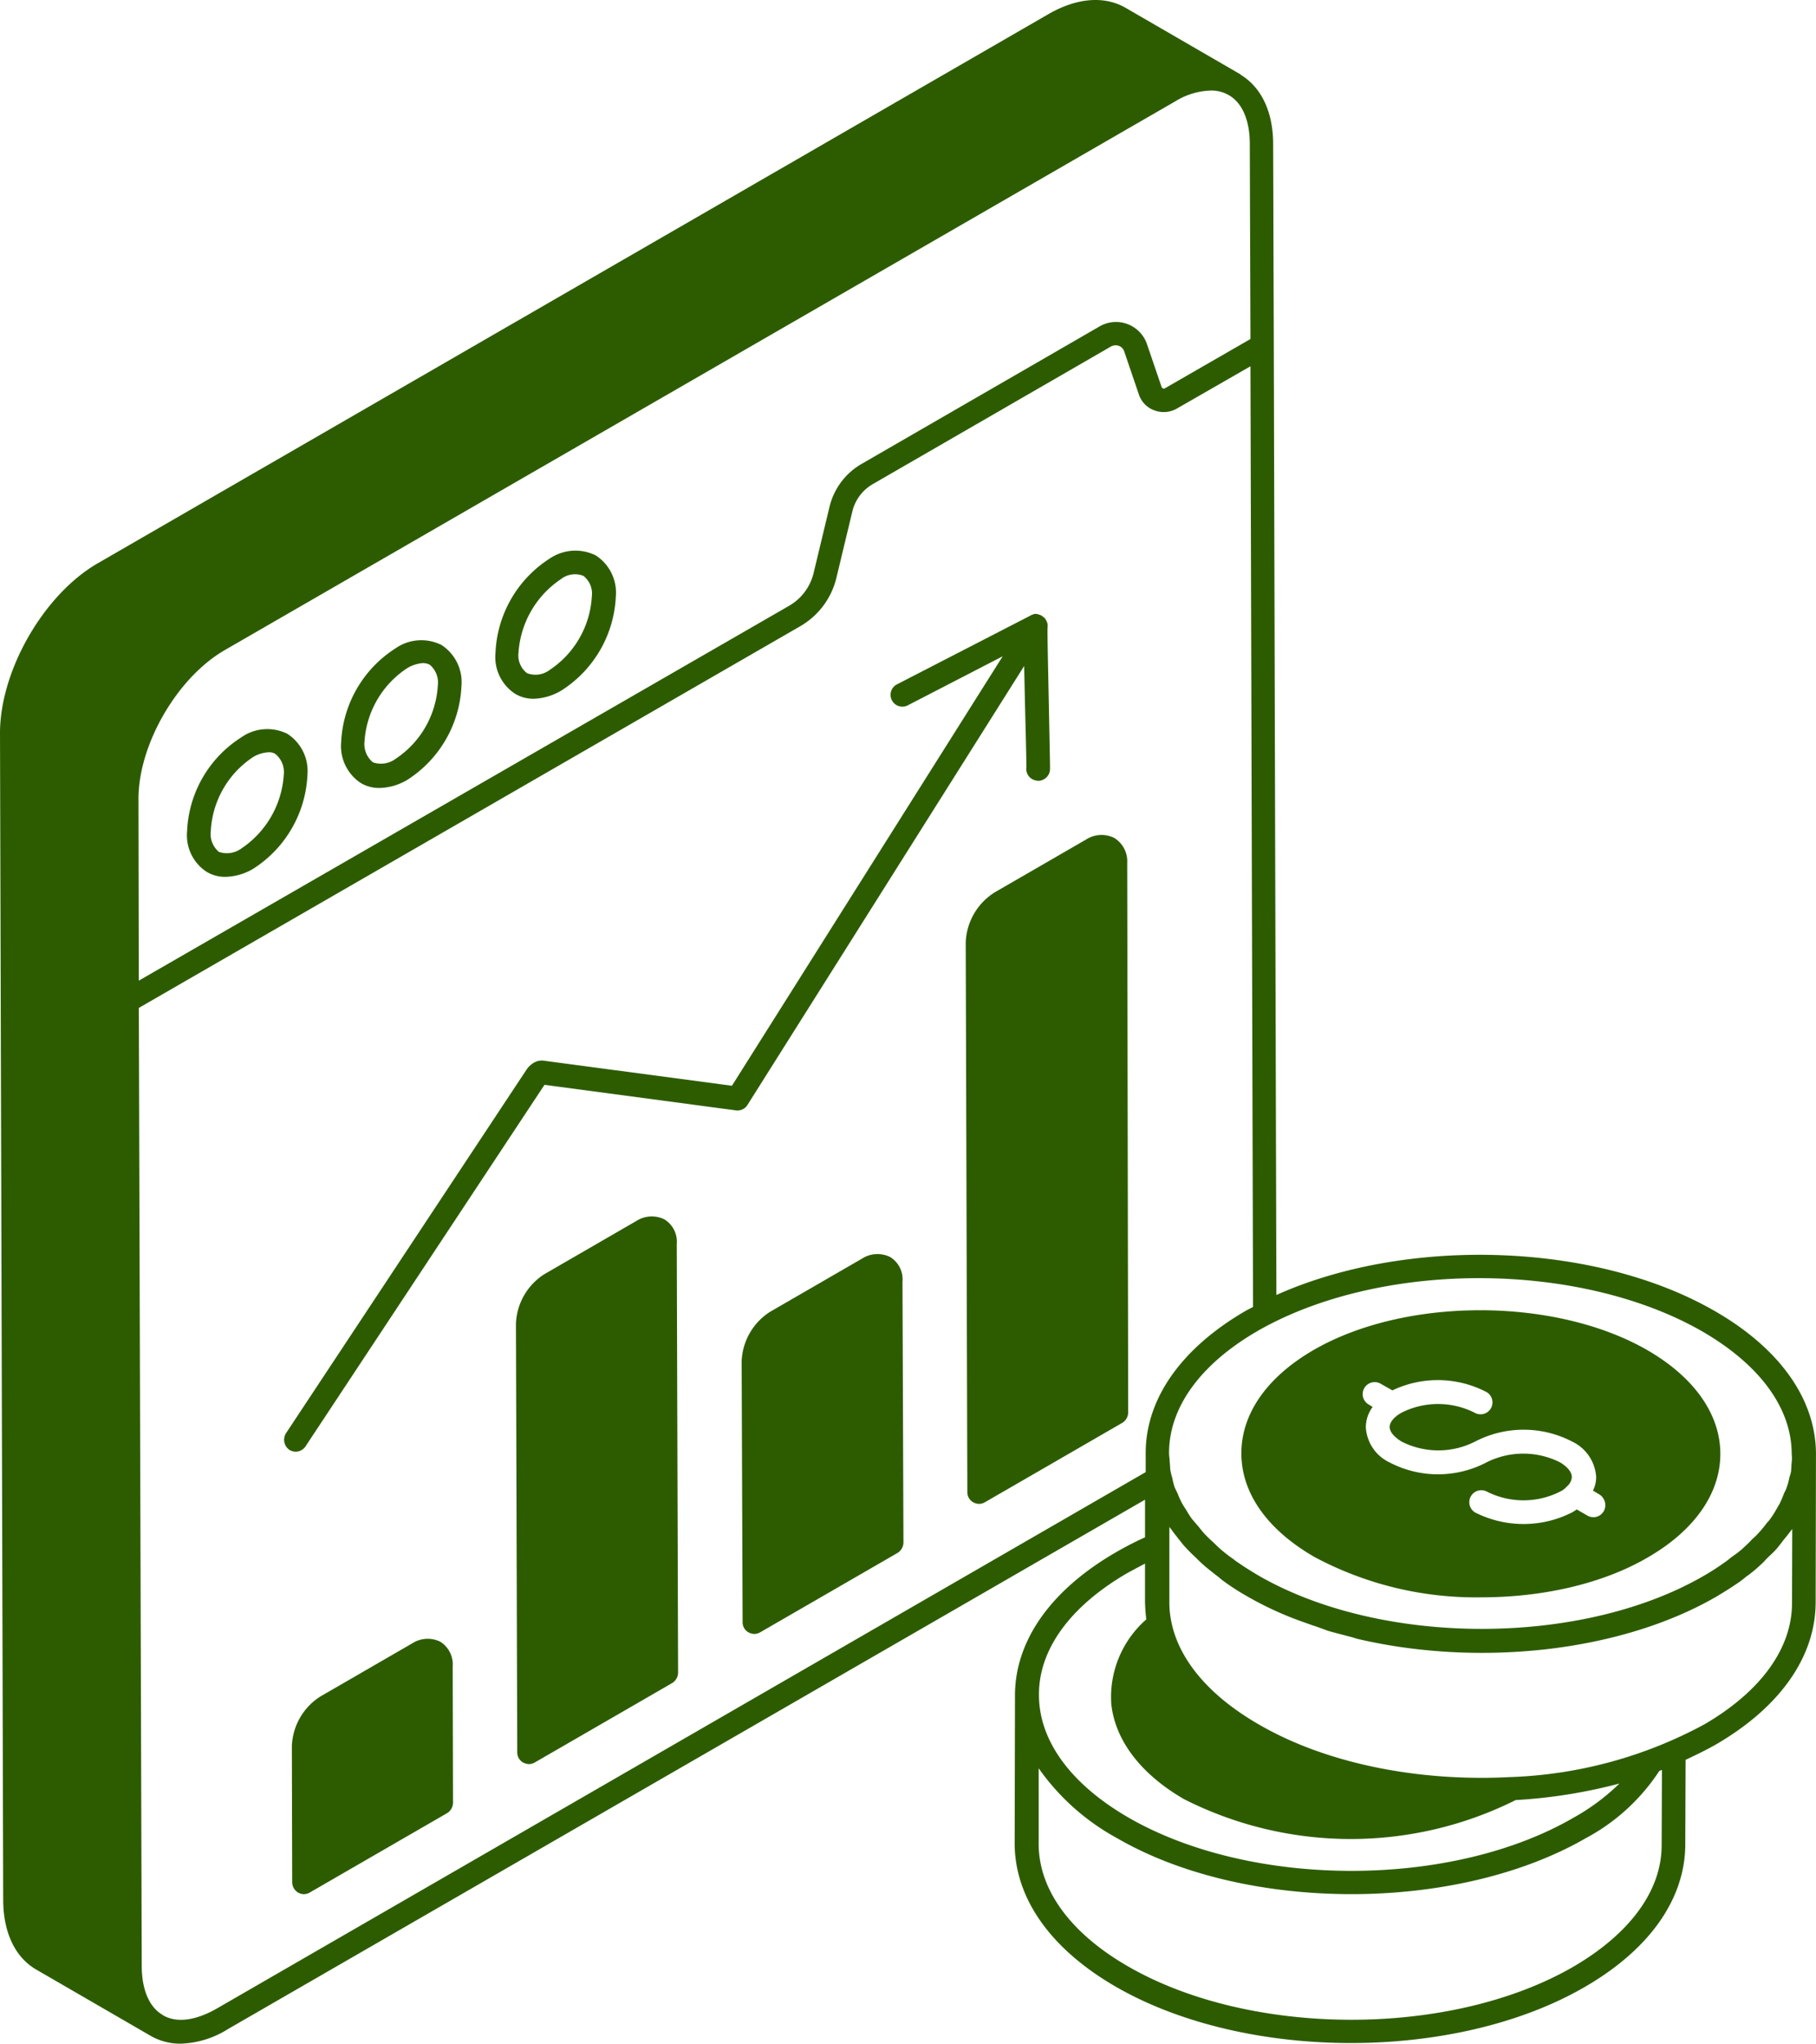 <svg xmlns="http://www.w3.org/2000/svg" width="170.399" height="191.704" viewBox="0 0 170.399 191.704">
  <g id="grafico-financiero" transform="translate(-5 -1.499)">
    <path id="Trazado_3219" data-name="Trazado 3219" d="M27.936,52.3a2.68,2.68,0,0,0-2.647.152l-8.581,4.96A5.761,5.761,0,0,0,14,62.1l.03,12.75a1.163,1.163,0,0,0,.548.974,1.24,1.24,0,0,0,.548.152,1.139,1.139,0,0,0,.548-.152l12.9-7.455a1.163,1.163,0,0,0,.548-.974l-.03-12.75A2.53,2.53,0,0,0,27.936,52.3Z" transform="translate(18.386 103.202)" fill="#2d5c00"/>
    <path id="Trazado_3220" data-name="Trazado 3220" d="M12.627,37.384a3.357,3.357,0,0,0,1.734.456,5.321,5.321,0,0,0,2.617-.761,11.042,11.042,0,0,0,5.082-8.794,4.157,4.157,0,0,0-1.887-3.864,4.235,4.235,0,0,0-4.321.335,10.965,10.965,0,0,0-5.082,8.794,4.091,4.091,0,0,0,1.856,3.834Zm4.321-10.772a3.088,3.088,0,0,1,1.461-.456,1.109,1.109,0,0,1,.639.152,2.207,2.207,0,0,1,.791,1.978,9.012,9.012,0,0,1-3.956,6.877,2.306,2.306,0,0,1-2.13.335,2.174,2.174,0,0,1-.761-1.947A8.858,8.858,0,0,1,16.948,26.613Z" transform="translate(11.787 45.91)" fill="#2d5c00"/>
    <path id="Trazado_3221" data-name="Trazado 3221" d="M17.376,34.644a3.357,3.357,0,0,0,1.734.456,5.321,5.321,0,0,0,2.617-.761,11.042,11.042,0,0,0,5.082-8.794,4.157,4.157,0,0,0-1.887-3.864,4.235,4.235,0,0,0-4.321.335A11.042,11.042,0,0,0,15.52,30.81,4.152,4.152,0,0,0,17.376,34.644ZM21.7,23.873a3.276,3.276,0,0,1,1.491-.487,1.415,1.415,0,0,1,.639.152,2.174,2.174,0,0,1,.761,1.947,8.877,8.877,0,0,1-3.956,6.877,2.306,2.306,0,0,1-2.13.335,2.207,2.207,0,0,1-.791-1.978A8.9,8.9,0,0,1,21.7,23.873Z" transform="translate(21.491 40.313)" fill="#2d5c00"/>
    <path id="Trazado_3222" data-name="Trazado 3222" d="M22.137,31.916a3.357,3.357,0,0,0,1.734.456,5.381,5.381,0,0,0,2.617-.791,11.042,11.042,0,0,0,5.082-8.794,4.157,4.157,0,0,0-1.887-3.864,4.3,4.3,0,0,0-4.321.3,11.051,11.051,0,0,0-5.082,8.824A4.111,4.111,0,0,0,22.137,31.916Zm4.29-10.772a2.14,2.14,0,0,1,2.1-.3,2.111,2.111,0,0,1,.791,1.947,8.877,8.877,0,0,1-3.956,6.877,2.2,2.2,0,0,1-2.13.3,2.111,2.111,0,0,1-.791-1.947A9.008,9.008,0,0,1,26.427,21.145Z" transform="translate(31.214 34.673)" fill="#2d5c00"/>
    <path id="Trazado_3223" data-name="Trazado 3223" d="M48.716,27.519a2.682,2.682,0,0,0-2.647.152l-8.581,4.96a5.8,5.8,0,0,0-2.708,4.686l.152,51.576a1.075,1.075,0,0,0,.548.943,1.24,1.24,0,0,0,.548.152,1.139,1.139,0,0,0,.548-.152l12.9-7.455a1.163,1.163,0,0,0,.548-.974l-.091-51.546A2.571,2.571,0,0,0,48.716,27.519Z" transform="translate(60.836 52.58)" fill="#2d5c00"/>
    <path id="Trazado_3224" data-name="Trazado 3224" d="M41.806,40.439a2.682,2.682,0,0,0-2.647.152l-8.581,4.96a5.761,5.761,0,0,0-2.708,4.686L27.961,74.7a1.075,1.075,0,0,0,.548.943,1.24,1.24,0,0,0,.548.152,1.139,1.139,0,0,0,.548-.152l12.9-7.455a1.163,1.163,0,0,0,.548-.974l-.091-24.464a2.452,2.452,0,0,0-1.156-2.313Z" transform="translate(46.72 78.974)" fill="#2d5c00"/>
    <path id="Trazado_3225" data-name="Trazado 3225" d="M34.846,39.279a2.682,2.682,0,0,0-2.647.152l-8.581,4.96a5.761,5.761,0,0,0-2.708,4.686l.122,40.2a1.075,1.075,0,0,0,.548.943,1.24,1.24,0,0,0,.548.152,1.139,1.139,0,0,0,.548-.152l12.9-7.455a1.163,1.163,0,0,0,.548-.974L36,41.592a2.452,2.452,0,0,0-1.156-2.313Z" transform="translate(32.502 76.604)" fill="#2d5c00"/>
    <path id="Trazado_3226" data-name="Trazado 3226" d="M57.24,66.484,83.2,25.314c.03,1.278.061,2.982.122,5.264.061,2.252.091,4.108.091,4.2a1.108,1.108,0,0,0,.913,1.278c.061,0,.122.03.183.03a1.137,1.137,0,0,0,1.1-.913c.03-.152.03-.152-.061-4.625-.061-3.347-.183-8.429-.152-8.794v-.03a1.466,1.466,0,0,0,0-.365c0-.03-.03-.061-.03-.091a1.081,1.081,0,0,0-.122-.274c0-.03-.03-.03-.03-.061a.926.926,0,0,0-.243-.243.03.03,0,0,1-.03-.03l-.03-.03c-.03,0-.03,0-.061-.03a.911.911,0,0,0-.3-.122c-.03,0-.061-.03-.091-.03a.742.742,0,0,0-.365,0c-.03,0-.03,0-.061.03-.061.03-.152.03-.213.091L71.237,27.048a1.109,1.109,0,0,0,1,1.978L81.187,24.4,55.78,64.688,38.192,62.345a1.463,1.463,0,0,0-1,.183,2.1,2.1,0,0,0-.7.669L13.94,97.277a1.154,1.154,0,0,0,.3,1.552,1.1,1.1,0,0,0,.609.183,1.113,1.113,0,0,0,.913-.487L38.192,64.6,56.175,67a1.1,1.1,0,0,0,1.065-.517Z" transform="translate(17.898 38.659)" fill="#2d5c00"/>
    <path id="Trazado_3227" data-name="Trazado 3227" d="M165.875,124.464c-11.259-6.481-28.907-6.968-41.109-1.491l-.243-89.034-.061-18.926c0-3.012-1.1-5.295-3.012-6.481-.03,0-.03-.03-.061-.061L110.617,2.233c-2.008-1.156-4.595-.943-7.272.609L14.189,54.327C9.108,57.248,5,64.4,5,70.271l.3,109.421c0,3.043,1.1,5.386,3.073,6.542l10.772,6.238a5.571,5.571,0,0,0,2.8.73,8.823,8.823,0,0,0,4.443-1.369l86.052-49.659v3.53a30.769,30.769,0,0,0-2.83,1.461c-5.994,3.5-9.311,8.185-9.372,13.236v.03l-.03,13.967c0,5.142,3.347,9.92,9.524,13.48,6.086,3.5,14.058,5.264,22.03,5.264s15.945-1.765,22-5.295c6.025-3.5,9.342-8.216,9.372-13.3l.03-7.972c.974-.456,1.917-.913,2.83-1.43,6.025-3.5,9.342-8.216,9.372-13.3l.03-13.906v-.03c0-5.142-3.378-9.92-9.524-13.449ZM26.087,62.482l89.155-51.455a6.709,6.709,0,0,1,3.408-1.035,3.3,3.3,0,0,1,1.643.426c1.278.73,1.978,2.373,1.978,4.595l.061,18.288L114.3,37.926a.191.191,0,0,1-.183,0c-.03,0-.091-.061-.122-.122l-1.369-4.017a3.072,3.072,0,0,0-4.443-1.674l-22.334,12.9a6.367,6.367,0,0,0-3.012,4.017L81.345,55.24a4.862,4.862,0,0,1-2.282,3.073L18.023,93.488l-.03-16.979C17.963,71.367,21.614,65.068,26.087,62.482Zm-.761,127.434c-1.978,1.126-3.773,1.369-5.051.609l-.03-.03C19,189.764,18.3,188.121,18.3,185.9l-.274-89.855L80.158,60.2a7.185,7.185,0,0,0,3.317-4.473l1.491-6.207A4.057,4.057,0,0,1,86.913,46.9L109.248,34a.909.909,0,0,1,.73-.061.833.833,0,0,1,.517.548l1.369,4.017a2.371,2.371,0,0,0,1.461,1.491,2.47,2.47,0,0,0,2.069-.152l6.938-3.986.243,88.243c-.243.122-.487.243-.7.365-6.025,3.5-9.342,8.216-9.372,13.267v1.856Zm85.413-40.835c.548-.3,1.126-.609,1.7-.913v3.56a15.473,15.473,0,0,0,.122,1.674,9.677,9.677,0,0,0-3.286,7.942c.365,3.408,2.769,6.573,6.816,8.916a34.612,34.612,0,0,0,31.128.091,48.886,48.886,0,0,0,9.737-1.552,20.162,20.162,0,0,1-4.29,3.195c-11.472,6.664-30.215,6.664-41.778,0-5.416-3.134-8.4-7.212-8.4-11.5-.03-4.26,2.921-8.307,8.246-11.411Zm50.177,25.5c0,4.26-2.952,8.277-8.246,11.38-11.472,6.664-30.246,6.664-41.809,0-5.447-3.134-8.429-7.242-8.4-11.563v-7.029a21.616,21.616,0,0,0,7.333,6.542c6.086,3.53,14.058,5.264,22.03,5.264s15.945-1.765,22-5.264a18.816,18.816,0,0,0,6.877-6.3,2.1,2.1,0,0,0,.243-.091Zm12.232-22.7c0,4.26-2.952,8.307-8.246,11.38a41.2,41.2,0,0,1-18.074,4.929h-.061c-8.459.456-17.192-1.187-23.643-4.929-5.447-3.134-8.429-7.242-8.4-11.532v-7a.807.807,0,0,0,.152.183c.213.335.487.639.73.974.213.243.4.517.609.73q.456.5,1,1c.213.213.426.426.669.639.4.365.852.7,1.308,1.065.213.152.4.335.609.487a23.147,23.147,0,0,0,2.221,1.43,31.4,31.4,0,0,0,4.9,2.282c.4.152.791.274,1.187.426.487.152.974.335,1.461.517.609.183,1.248.335,1.917.517.274.061.548.152.852.243,11.259,2.647,24.617,1.308,33.715-3.956.761-.456,1.491-.913,2.191-1.4.213-.152.4-.3.578-.456a11.1,11.1,0,0,0,1.308-1.065,5.748,5.748,0,0,0,.609-.609c.335-.335.7-.639,1-1,.183-.213.365-.456.548-.7.274-.335.548-.669.791-1a.42.42,0,0,0,.091-.122Zm-.03-13.206c-.03.274-.03.548-.061.852a3.677,3.677,0,0,1-.152.548,6.159,6.159,0,0,1-.274,1,2.294,2.294,0,0,1-.183.4c-.152.365-.3.761-.487,1.126-.061.091-.122.213-.183.3a9.222,9.222,0,0,1-.73,1.156,1.968,1.968,0,0,1-.243.274,10.873,10.873,0,0,1-.943,1.126,5.443,5.443,0,0,1-.426.4c-.3.335-.639.639-1,.974a9.6,9.6,0,0,1-.882.669c-.243.183-.487.4-.761.578a22.389,22.389,0,0,1-1.887,1.217c-11.472,6.664-30.246,6.664-41.809,0-.669-.4-1.308-.791-1.917-1.217a4.354,4.354,0,0,1-.456-.335,12.893,12.893,0,0,1-1.217-.943c-.243-.213-.456-.426-.669-.639a8.8,8.8,0,0,1-.761-.73c-.243-.243-.456-.548-.669-.791l-.548-.639a8.143,8.143,0,0,1-.548-.852,7.28,7.28,0,0,1-.4-.639,7.757,7.757,0,0,1-.4-.882c-.091-.213-.213-.426-.3-.639a6.974,6.974,0,0,1-.213-.852,6.4,6.4,0,0,1-.183-.73c-.03-.274-.03-.548-.061-.791,0-.274-.061-.548-.061-.822,0-4.26,2.921-8.307,8.246-11.411,5.751-3.317,13.3-4.99,20.843-4.99,7.577,0,15.153,1.674,20.935,4.99,5.416,3.134,8.4,7.212,8.4,11.5a3.437,3.437,0,0,1,0,.791Z" transform="translate(0 0)" fill="#2d5c00"/>
    <path id="Trazado_3228" data-name="Trazado 3228" d="M81.376,45.633c-8.672-4.99-22.73-4.99-31.341,0-4.351,2.526-6.755,5.964-6.755,9.676,0,3.743,2.434,7.181,6.877,9.737a32.1,32.1,0,0,0,15.671,3.773c5.66,0,11.35-1.248,15.64-3.773,4.351-2.526,6.755-5.994,6.755-9.676C88.223,51.658,85.789,48.189,81.376,45.633ZM77.269,60.756a1.1,1.1,0,0,1-.974.548,1.139,1.139,0,0,1-.548-.152l-1-.578c-.122.091-.274.183-.426.274a10.057,10.057,0,0,1-9.129,0A1.125,1.125,0,0,1,66.314,58.9a7.606,7.606,0,0,0,6.877,0,1.881,1.881,0,0,0,.609-.456c.03-.03.061-.03.061-.061a1.212,1.212,0,0,0,.426-.852c0-.456-.4-.943-1.1-1.369a7.67,7.67,0,0,0-6.907,0,9.812,9.812,0,0,1-9.1,0,3.891,3.891,0,0,1-2.221-3.286,3.224,3.224,0,0,1,.639-1.917l-.4-.243a1.125,1.125,0,0,1,1.126-1.947l1.126.639a9.892,9.892,0,0,1,8.824.152,1.117,1.117,0,0,1-1.1,1.947,7.606,7.606,0,0,0-6.877,0c-.7.4-1.1.882-1.1,1.339s.426.943,1.126,1.369a7.606,7.606,0,0,0,6.877,0,9.874,9.874,0,0,1,9.129,0A3.952,3.952,0,0,1,76.569,57.5a2.76,2.76,0,0,1-.3,1.308l.609.365a1.188,1.188,0,0,1,.4,1.582Z" transform="translate(78.2 82.513)" fill="#2d5c00"/>
  </g>
</svg>
